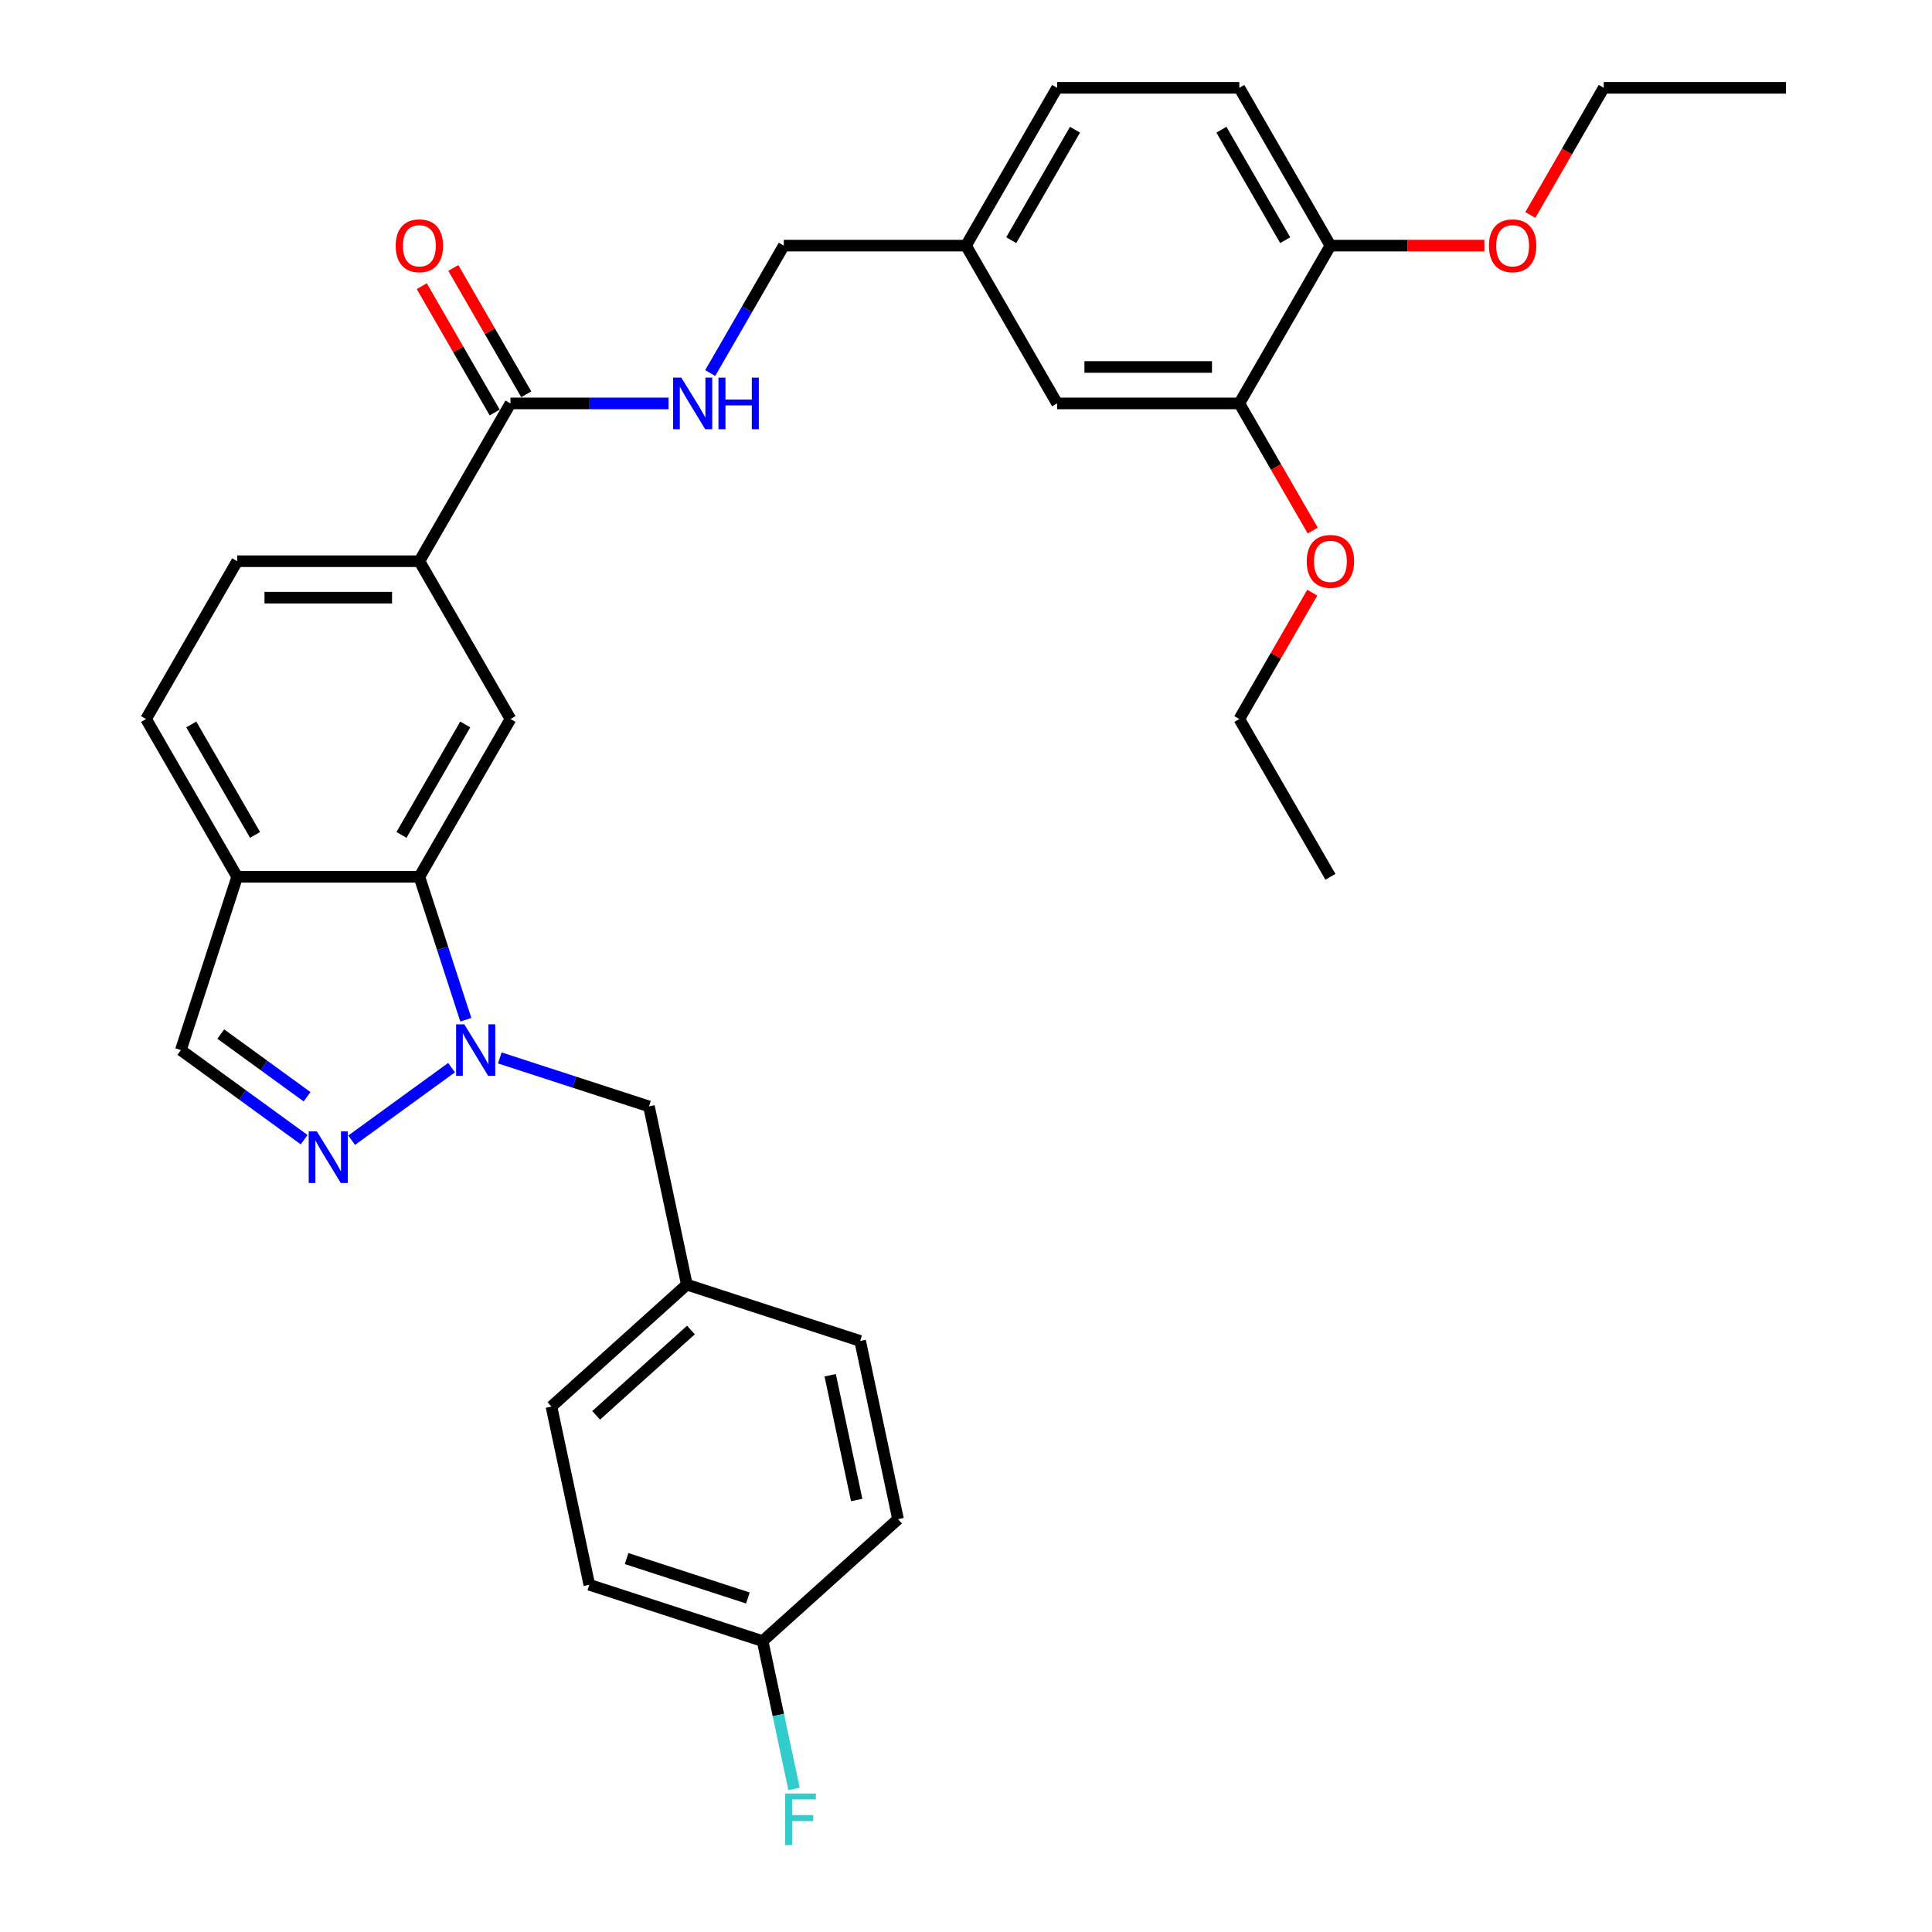 <?xml version='1.0' encoding='iso-8859-1'?>
<svg version='1.1' baseProfile='full'
              xmlns='http://www.w3.org/2000/svg'
                      xmlns:rdkit='http://www.rdkit.org/xml'
                      xmlns:xlink='http://www.w3.org/1999/xlink'
                  xml:space='preserve'
width='1000px' height='1000px' viewBox='0 0 1000 1000'>
<!-- END OF HEADER -->
<rect style='opacity:1.0;fill:#FFFFFF;stroke:none' width='1000' height='1000' x='0' y='0'> </rect>
<path class='bond-0' d='M 233.723,552.602 L 182.011,590.173' style='fill:none;fill-rule:evenodd;stroke:#0000FF;stroke-width:6px;stroke-linecap:butt;stroke-linejoin:miter;stroke-opacity:1' />
<path class='bond-1' d='M 241.105,527.818 L 229.085,490.826' style='fill:none;fill-rule:evenodd;stroke:#0000FF;stroke-width:6px;stroke-linecap:butt;stroke-linejoin:miter;stroke-opacity:1' />
<path class='bond-1' d='M 229.085,490.826 L 217.066,453.835' style='fill:none;fill-rule:evenodd;stroke:#000000;stroke-width:6px;stroke-linecap:butt;stroke-linejoin:miter;stroke-opacity:1' />
<path class='bond-8' d='M 258.697,547.587 L 297.301,560.13' style='fill:none;fill-rule:evenodd;stroke:#0000FF;stroke-width:6px;stroke-linecap:butt;stroke-linejoin:miter;stroke-opacity:1' />
<path class='bond-8' d='M 297.301,560.13 L 335.905,572.674' style='fill:none;fill-rule:evenodd;stroke:#000000;stroke-width:6px;stroke-linecap:butt;stroke-linejoin:miter;stroke-opacity:1' />
<path class='bond-6' d='M 157.424,589.893 L 125.517,566.711' style='fill:none;fill-rule:evenodd;stroke:#0000FF;stroke-width:6px;stroke-linecap:butt;stroke-linejoin:miter;stroke-opacity:1' />
<path class='bond-6' d='M 125.517,566.711 L 93.611,543.53' style='fill:none;fill-rule:evenodd;stroke:#000000;stroke-width:6px;stroke-linecap:butt;stroke-linejoin:miter;stroke-opacity:1' />
<path class='bond-6' d='M 158.939,567.678 L 136.604,551.451' style='fill:none;fill-rule:evenodd;stroke:#0000FF;stroke-width:6px;stroke-linecap:butt;stroke-linejoin:miter;stroke-opacity:1' />
<path class='bond-6' d='M 136.604,551.451 L 114.27,535.224' style='fill:none;fill-rule:evenodd;stroke:#000000;stroke-width:6px;stroke-linecap:butt;stroke-linejoin:miter;stroke-opacity:1' />
<path class='bond-2' d='M 217.066,453.835 L 264.222,372.159' style='fill:none;fill-rule:evenodd;stroke:#000000;stroke-width:6px;stroke-linecap:butt;stroke-linejoin:miter;stroke-opacity:1' />
<path class='bond-2' d='M 207.804,432.152 L 240.813,374.979' style='fill:none;fill-rule:evenodd;stroke:#000000;stroke-width:6px;stroke-linecap:butt;stroke-linejoin:miter;stroke-opacity:1' />
<path class='bond-4' d='M 217.066,453.835 L 122.755,453.835' style='fill:none;fill-rule:evenodd;stroke:#000000;stroke-width:6px;stroke-linecap:butt;stroke-linejoin:miter;stroke-opacity:1' />
<path class='bond-5' d='M 264.222,372.159 L 217.066,290.483' style='fill:none;fill-rule:evenodd;stroke:#000000;stroke-width:6px;stroke-linecap:butt;stroke-linejoin:miter;stroke-opacity:1' />
<path class='bond-3' d='M 264.222,208.807 L 217.066,290.483' style='fill:none;fill-rule:evenodd;stroke:#000000;stroke-width:6px;stroke-linecap:butt;stroke-linejoin:miter;stroke-opacity:1' />
<path class='bond-7' d='M 264.222,208.807 L 305.134,208.807' style='fill:none;fill-rule:evenodd;stroke:#000000;stroke-width:6px;stroke-linecap:butt;stroke-linejoin:miter;stroke-opacity:1' />
<path class='bond-7' d='M 305.134,208.807 L 346.046,208.807' style='fill:none;fill-rule:evenodd;stroke:#0000FF;stroke-width:6px;stroke-linecap:butt;stroke-linejoin:miter;stroke-opacity:1' />
<path class='bond-11' d='M 272.389,204.091 L 253.511,171.392' style='fill:none;fill-rule:evenodd;stroke:#000000;stroke-width:6px;stroke-linecap:butt;stroke-linejoin:miter;stroke-opacity:1' />
<path class='bond-11' d='M 253.511,171.392 L 234.632,138.693' style='fill:none;fill-rule:evenodd;stroke:#FF0000;stroke-width:6px;stroke-linecap:butt;stroke-linejoin:miter;stroke-opacity:1' />
<path class='bond-11' d='M 256.054,213.522 L 237.175,180.823' style='fill:none;fill-rule:evenodd;stroke:#000000;stroke-width:6px;stroke-linecap:butt;stroke-linejoin:miter;stroke-opacity:1' />
<path class='bond-11' d='M 237.175,180.823 L 218.297,148.124' style='fill:none;fill-rule:evenodd;stroke:#FF0000;stroke-width:6px;stroke-linecap:butt;stroke-linejoin:miter;stroke-opacity:1' />
<path class='bond-13' d='M 122.755,453.835 L 75.599,372.159' style='fill:none;fill-rule:evenodd;stroke:#000000;stroke-width:6px;stroke-linecap:butt;stroke-linejoin:miter;stroke-opacity:1' />
<path class='bond-13' d='M 132.017,432.152 L 99.008,374.979' style='fill:none;fill-rule:evenodd;stroke:#000000;stroke-width:6px;stroke-linecap:butt;stroke-linejoin:miter;stroke-opacity:1' />
<path class='bond-32' d='M 122.755,453.835 L 93.611,543.53' style='fill:none;fill-rule:evenodd;stroke:#000000;stroke-width:6px;stroke-linecap:butt;stroke-linejoin:miter;stroke-opacity:1' />
<path class='bond-34' d='M 217.066,290.483 L 122.755,290.483' style='fill:none;fill-rule:evenodd;stroke:#000000;stroke-width:6px;stroke-linecap:butt;stroke-linejoin:miter;stroke-opacity:1' />
<path class='bond-34' d='M 202.919,309.345 L 136.901,309.345' style='fill:none;fill-rule:evenodd;stroke:#000000;stroke-width:6px;stroke-linecap:butt;stroke-linejoin:miter;stroke-opacity:1' />
<path class='bond-18' d='M 367.605,193.094 L 386.647,160.112' style='fill:none;fill-rule:evenodd;stroke:#0000FF;stroke-width:6px;stroke-linecap:butt;stroke-linejoin:miter;stroke-opacity:1' />
<path class='bond-18' d='M 386.647,160.112 L 405.689,127.131' style='fill:none;fill-rule:evenodd;stroke:#000000;stroke-width:6px;stroke-linecap:butt;stroke-linejoin:miter;stroke-opacity:1' />
<path class='bond-16' d='M 335.905,572.674 L 355.514,664.924' style='fill:none;fill-rule:evenodd;stroke:#000000;stroke-width:6px;stroke-linecap:butt;stroke-linejoin:miter;stroke-opacity:1' />
<path class='bond-9' d='M 641.467,208.807 L 547.156,208.807' style='fill:none;fill-rule:evenodd;stroke:#000000;stroke-width:6px;stroke-linecap:butt;stroke-linejoin:miter;stroke-opacity:1' />
<path class='bond-9' d='M 627.32,189.944 L 561.302,189.944' style='fill:none;fill-rule:evenodd;stroke:#000000;stroke-width:6px;stroke-linecap:butt;stroke-linejoin:miter;stroke-opacity:1' />
<path class='bond-21' d='M 641.467,208.807 L 660.466,241.713' style='fill:none;fill-rule:evenodd;stroke:#000000;stroke-width:6px;stroke-linecap:butt;stroke-linejoin:miter;stroke-opacity:1' />
<path class='bond-21' d='M 660.466,241.713 L 679.464,274.619' style='fill:none;fill-rule:evenodd;stroke:#FF0000;stroke-width:6px;stroke-linecap:butt;stroke-linejoin:miter;stroke-opacity:1' />
<path class='bond-35' d='M 641.467,208.807 L 688.623,127.131' style='fill:none;fill-rule:evenodd;stroke:#000000;stroke-width:6px;stroke-linecap:butt;stroke-linejoin:miter;stroke-opacity:1' />
<path class='bond-10' d='M 688.623,127.131 L 641.467,45.455' style='fill:none;fill-rule:evenodd;stroke:#000000;stroke-width:6px;stroke-linecap:butt;stroke-linejoin:miter;stroke-opacity:1' />
<path class='bond-10' d='M 665.214,124.31 L 632.205,67.137' style='fill:none;fill-rule:evenodd;stroke:#000000;stroke-width:6px;stroke-linecap:butt;stroke-linejoin:miter;stroke-opacity:1' />
<path class='bond-27' d='M 688.623,127.131 L 728.469,127.131' style='fill:none;fill-rule:evenodd;stroke:#000000;stroke-width:6px;stroke-linecap:butt;stroke-linejoin:miter;stroke-opacity:1' />
<path class='bond-27' d='M 728.469,127.131 L 768.316,127.131' style='fill:none;fill-rule:evenodd;stroke:#FF0000;stroke-width:6px;stroke-linecap:butt;stroke-linejoin:miter;stroke-opacity:1' />
<path class='bond-12' d='M 547.156,208.807 L 500,127.131' style='fill:none;fill-rule:evenodd;stroke:#000000;stroke-width:6px;stroke-linecap:butt;stroke-linejoin:miter;stroke-opacity:1' />
<path class='bond-14' d='M 75.599,372.159 L 122.755,290.483' style='fill:none;fill-rule:evenodd;stroke:#000000;stroke-width:6px;stroke-linecap:butt;stroke-linejoin:miter;stroke-opacity:1' />
<path class='bond-15' d='M 641.467,45.455 L 547.156,45.455' style='fill:none;fill-rule:evenodd;stroke:#000000;stroke-width:6px;stroke-linecap:butt;stroke-linejoin:miter;stroke-opacity:1' />
<path class='bond-23' d='M 355.514,664.924 L 445.209,694.068' style='fill:none;fill-rule:evenodd;stroke:#000000;stroke-width:6px;stroke-linecap:butt;stroke-linejoin:miter;stroke-opacity:1' />
<path class='bond-24' d='M 355.514,664.924 L 285.427,728.031' style='fill:none;fill-rule:evenodd;stroke:#000000;stroke-width:6px;stroke-linecap:butt;stroke-linejoin:miter;stroke-opacity:1' />
<path class='bond-24' d='M 357.622,688.407 L 308.561,732.582' style='fill:none;fill-rule:evenodd;stroke:#000000;stroke-width:6px;stroke-linecap:butt;stroke-linejoin:miter;stroke-opacity:1' />
<path class='bond-17' d='M 500,127.131 L 405.689,127.131' style='fill:none;fill-rule:evenodd;stroke:#000000;stroke-width:6px;stroke-linecap:butt;stroke-linejoin:miter;stroke-opacity:1' />
<path class='bond-20' d='M 500,127.131 L 547.156,45.455' style='fill:none;fill-rule:evenodd;stroke:#000000;stroke-width:6px;stroke-linecap:butt;stroke-linejoin:miter;stroke-opacity:1' />
<path class='bond-20' d='M 523.409,124.31 L 556.418,67.137' style='fill:none;fill-rule:evenodd;stroke:#000000;stroke-width:6px;stroke-linecap:butt;stroke-linejoin:miter;stroke-opacity:1' />
<path class='bond-19' d='M 394.731,849.425 L 305.035,820.281' style='fill:none;fill-rule:evenodd;stroke:#000000;stroke-width:6px;stroke-linecap:butt;stroke-linejoin:miter;stroke-opacity:1' />
<path class='bond-19' d='M 387.105,827.114 L 324.318,806.714' style='fill:none;fill-rule:evenodd;stroke:#000000;stroke-width:6px;stroke-linecap:butt;stroke-linejoin:miter;stroke-opacity:1' />
<path class='bond-22' d='M 394.731,849.425 L 402.865,887.694' style='fill:none;fill-rule:evenodd;stroke:#000000;stroke-width:6px;stroke-linecap:butt;stroke-linejoin:miter;stroke-opacity:1' />
<path class='bond-22' d='M 402.865,887.694 L 410.999,925.963' style='fill:none;fill-rule:evenodd;stroke:#33CCCC;stroke-width:6px;stroke-linecap:butt;stroke-linejoin:miter;stroke-opacity:1' />
<path class='bond-33' d='M 394.731,849.425 L 464.817,786.318' style='fill:none;fill-rule:evenodd;stroke:#000000;stroke-width:6px;stroke-linecap:butt;stroke-linejoin:miter;stroke-opacity:1' />
<path class='bond-28' d='M 679.224,306.761 L 660.346,339.46' style='fill:none;fill-rule:evenodd;stroke:#FF0000;stroke-width:6px;stroke-linecap:butt;stroke-linejoin:miter;stroke-opacity:1' />
<path class='bond-28' d='M 660.346,339.46 L 641.467,372.159' style='fill:none;fill-rule:evenodd;stroke:#000000;stroke-width:6px;stroke-linecap:butt;stroke-linejoin:miter;stroke-opacity:1' />
<path class='bond-26' d='M 445.209,694.068 L 464.817,786.318' style='fill:none;fill-rule:evenodd;stroke:#000000;stroke-width:6px;stroke-linecap:butt;stroke-linejoin:miter;stroke-opacity:1' />
<path class='bond-26' d='M 429.7,711.827 L 443.426,776.402' style='fill:none;fill-rule:evenodd;stroke:#000000;stroke-width:6px;stroke-linecap:butt;stroke-linejoin:miter;stroke-opacity:1' />
<path class='bond-25' d='M 285.427,728.031 L 305.035,820.281' style='fill:none;fill-rule:evenodd;stroke:#000000;stroke-width:6px;stroke-linecap:butt;stroke-linejoin:miter;stroke-opacity:1' />
<path class='bond-29' d='M 792.093,111.267 L 811.091,78.361' style='fill:none;fill-rule:evenodd;stroke:#FF0000;stroke-width:6px;stroke-linecap:butt;stroke-linejoin:miter;stroke-opacity:1' />
<path class='bond-29' d='M 811.091,78.361 L 830.09,45.455' style='fill:none;fill-rule:evenodd;stroke:#000000;stroke-width:6px;stroke-linecap:butt;stroke-linejoin:miter;stroke-opacity:1' />
<path class='bond-31' d='M 641.467,372.159 L 688.623,453.835' style='fill:none;fill-rule:evenodd;stroke:#000000;stroke-width:6px;stroke-linecap:butt;stroke-linejoin:miter;stroke-opacity:1' />
<path class='bond-30' d='M 830.09,45.455 L 924.401,45.455' style='fill:none;fill-rule:evenodd;stroke:#000000;stroke-width:6px;stroke-linecap:butt;stroke-linejoin:miter;stroke-opacity:1' />
<path  class='atom-0' d='M 240.306 530.175
L 249.058 544.322
Q 249.926 545.718, 251.322 548.245
Q 252.717 550.773, 252.793 550.924
L 252.793 530.175
L 256.339 530.175
L 256.339 556.884
L 252.68 556.884
L 243.286 541.417
Q 242.192 539.607, 241.023 537.532
Q 239.891 535.457, 239.551 534.816
L 239.551 556.884
L 236.081 556.884
L 236.081 530.175
L 240.306 530.175
' fill='#0000FF'/>
<path  class='atom-1' d='M 164.007 585.61
L 172.759 599.757
Q 173.626 601.153, 175.022 603.68
Q 176.418 606.208, 176.493 606.359
L 176.493 585.61
L 180.039 585.61
L 180.039 612.319
L 176.38 612.319
L 166.987 596.852
Q 165.893 595.041, 164.723 592.967
Q 163.592 590.892, 163.252 590.25
L 163.252 612.319
L 159.781 612.319
L 159.781 585.61
L 164.007 585.61
' fill='#0000FF'/>
<path  class='atom-8' d='M 352.629 195.452
L 361.381 209.599
Q 362.249 210.995, 363.645 213.522
Q 365.041 216.05, 365.116 216.201
L 365.116 195.452
L 368.662 195.452
L 368.662 222.161
L 365.003 222.161
L 355.609 206.694
Q 354.515 204.883, 353.346 202.808
Q 352.214 200.733, 351.875 200.092
L 351.875 222.161
L 348.404 222.161
L 348.404 195.452
L 352.629 195.452
' fill='#0000FF'/>
<path  class='atom-8' d='M 371.869 195.452
L 375.49 195.452
L 375.49 206.807
L 389.146 206.807
L 389.146 195.452
L 392.768 195.452
L 392.768 222.161
L 389.146 222.161
L 389.146 209.825
L 375.49 209.825
L 375.49 222.161
L 371.869 222.161
L 371.869 195.452
' fill='#0000FF'/>
<path  class='atom-12' d='M 204.806 127.206
Q 204.806 120.793, 207.974 117.209
Q 211.143 113.625, 217.066 113.625
Q 222.989 113.625, 226.158 117.209
Q 229.327 120.793, 229.327 127.206
Q 229.327 133.695, 226.12 137.392
Q 222.913 141.051, 217.066 141.051
Q 211.181 141.051, 207.974 137.392
Q 204.806 133.732, 204.806 127.206
M 217.066 138.033
Q 221.14 138.033, 223.328 135.317
Q 225.554 132.563, 225.554 127.206
Q 225.554 121.962, 223.328 119.322
Q 221.14 116.643, 217.066 116.643
Q 212.992 116.643, 210.766 119.284
Q 208.578 121.925, 208.578 127.206
Q 208.578 132.601, 210.766 135.317
Q 212.992 138.033, 217.066 138.033
' fill='#FF0000'/>
<path  class='atom-22' d='M 676.362 290.558
Q 676.362 284.145, 679.531 280.561
Q 682.7 276.977, 688.623 276.977
Q 694.545 276.977, 697.714 280.561
Q 700.883 284.145, 700.883 290.558
Q 700.883 297.047, 697.677 300.744
Q 694.47 304.403, 688.623 304.403
Q 682.738 304.403, 679.531 300.744
Q 676.362 297.084, 676.362 290.558
M 688.623 301.385
Q 692.697 301.385, 694.885 298.669
Q 697.111 295.915, 697.111 290.558
Q 697.111 285.314, 694.885 282.674
Q 692.697 279.995, 688.623 279.995
Q 684.548 279.995, 682.323 282.636
Q 680.135 285.277, 680.135 290.558
Q 680.135 295.953, 682.323 298.669
Q 684.548 301.385, 688.623 301.385
' fill='#FF0000'/>
<path  class='atom-23' d='M 406.398 928.321
L 422.28 928.321
L 422.28 931.376
L 409.982 931.376
L 409.982 939.487
L 420.922 939.487
L 420.922 942.581
L 409.982 942.581
L 409.982 955.03
L 406.398 955.03
L 406.398 928.321
' fill='#33CCCC'/>
<path  class='atom-28' d='M 770.673 127.206
Q 770.673 120.793, 773.842 117.209
Q 777.011 113.625, 782.934 113.625
Q 788.857 113.625, 792.026 117.209
Q 795.194 120.793, 795.194 127.206
Q 795.194 133.695, 791.988 137.392
Q 788.781 141.051, 782.934 141.051
Q 777.049 141.051, 773.842 137.392
Q 770.673 133.732, 770.673 127.206
M 782.934 138.033
Q 787.008 138.033, 789.196 135.317
Q 791.422 132.563, 791.422 127.206
Q 791.422 121.962, 789.196 119.322
Q 787.008 116.643, 782.934 116.643
Q 778.86 116.643, 776.634 119.284
Q 774.446 121.925, 774.446 127.206
Q 774.446 132.601, 776.634 135.317
Q 778.86 138.033, 782.934 138.033
' fill='#FF0000'/>
</svg>
